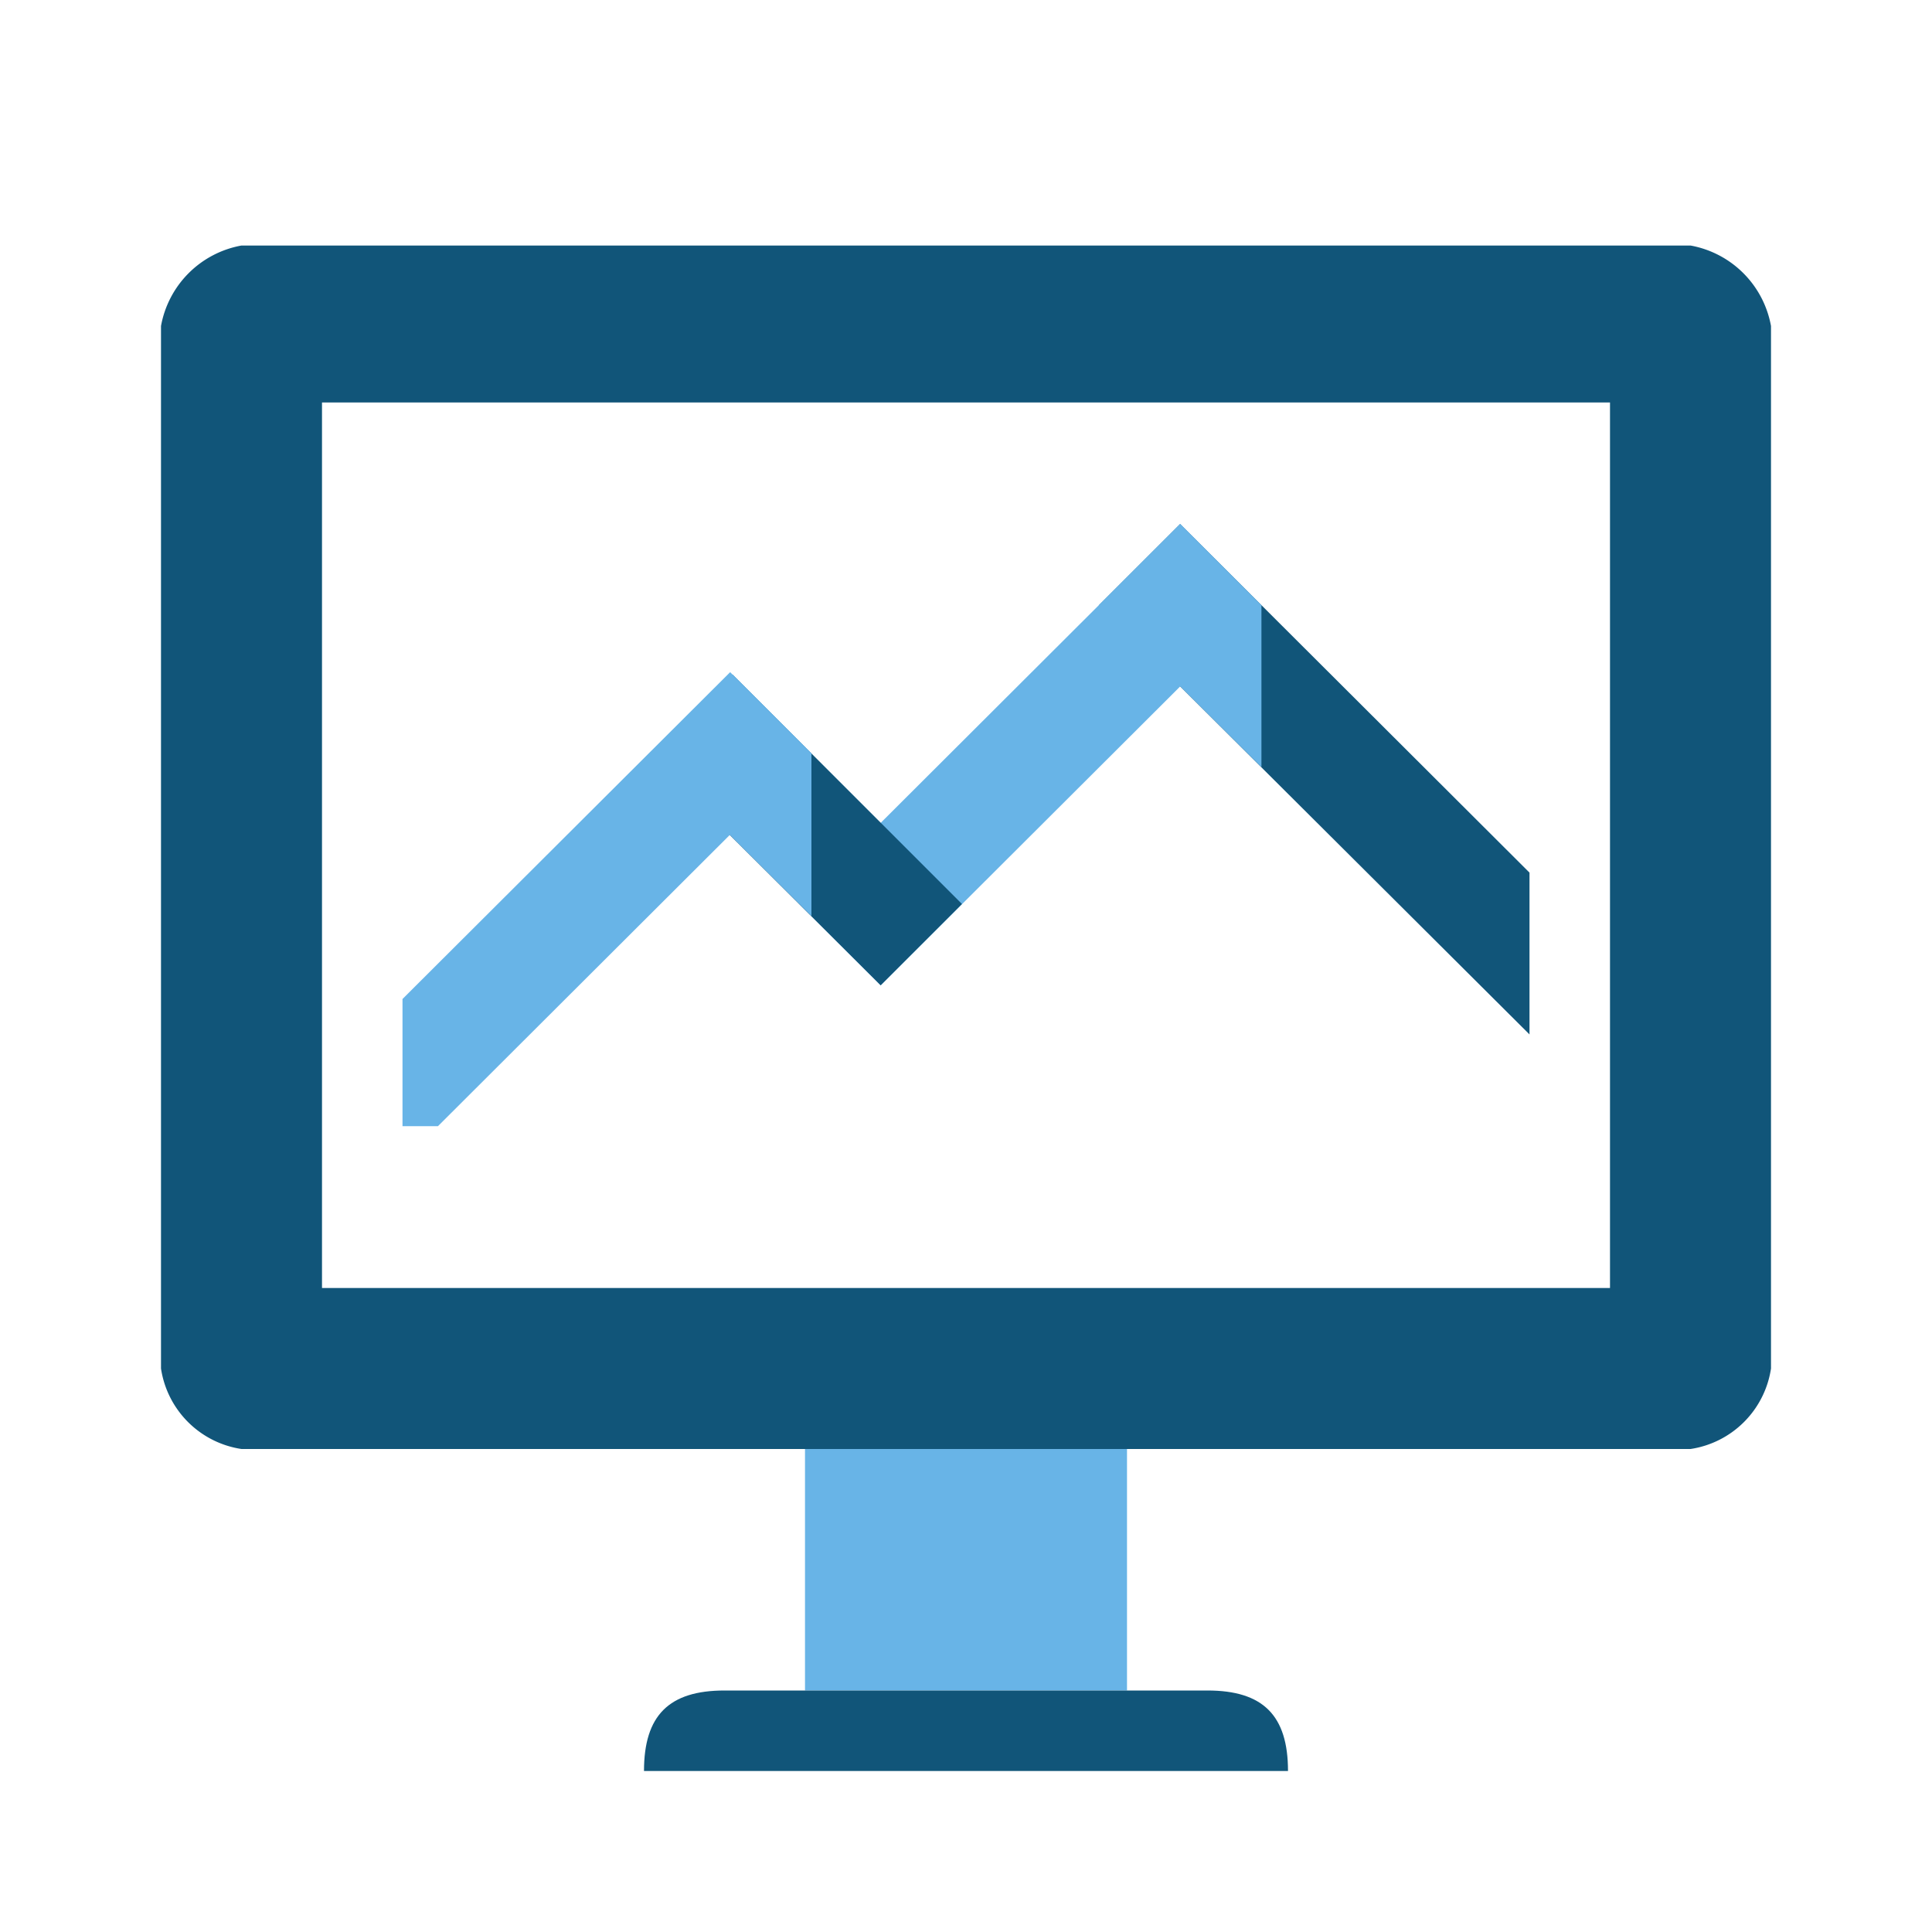 <!DOCTYPE svg PUBLIC "-//W3C//DTD SVG 1.1//EN" "http://www.w3.org/Graphics/SVG/1.1/DTD/svg11.dtd">
<!-- Uploaded to: SVG Repo, www.svgrepo.com, Transformed by: SVG Repo Mixer Tools -->
<svg width="800px" height="800px" viewBox="0 0 24 24" xmlns="http://www.w3.org/2000/svg" fill="#000000">
<g id="SVGRepo_bgCarrier" stroke-width="0"/>
<g id="SVGRepo_tracerCarrier" stroke-linecap="round" stroke-linejoin="round"/>
<g id="SVGRepo_iconCarrier"> <defs> <style>.cls-1,.cls-3{fill:#68B4E7;}.cls-2{fill:#115579;}.cls-2,.cls-3,.cls-4{fill-rule:evenodd;}.cls-4{fill:#68B4E7;}</style> </defs> <title>Icon_24px_DeployManage_Color</title> <g data-name="Product Icons"> <g> <rect class="cls-1" x="10" y="17" width="4" height="4"/> <polygon class="cls-2" points="19 10.84 14.66 6.51 13.65 7.52 19 12.85 19 10.84"/> <polygon class="cls-3" points="15.67 9.53 13.65 7.52 14.66 6.51 15.67 7.52 15.67 9.53"/> <polygon class="cls-4" points="10.94 12.24 9.93 11.23 14.66 6.51 15.67 7.52 10.94 12.24"/> <polygon class="cls-2" points="10.94 12.24 8.08 9.39 9.1 8.38 11.95 11.23 10.94 12.24"/> <polygon class="cls-3" points="10.08 11.38 8.08 9.39 9.1 8.38 10.08 9.36 10.08 11.38"/> <polygon class="cls-4" points="5.44 13.99 10.08 9.36 9.07 8.35 5 12.41 5 13.99 5.44 13.99"/> <path class="cls-2" d="M22,4.05a1.24,1.24,0,0,0-1-1H3a1.24,1.24,0,0,0-1,1V17a1.19,1.19,0,0,0,1,1H21a1.19,1.19,0,0,0,1-1V4.05ZM20,16H4V5H20Z"/> <path class="cls-2" d="M8,22c0-.69.31-1,1-1h6c.69,0,1,.31,1,1Z"/> </g> </g> </g>
</svg>